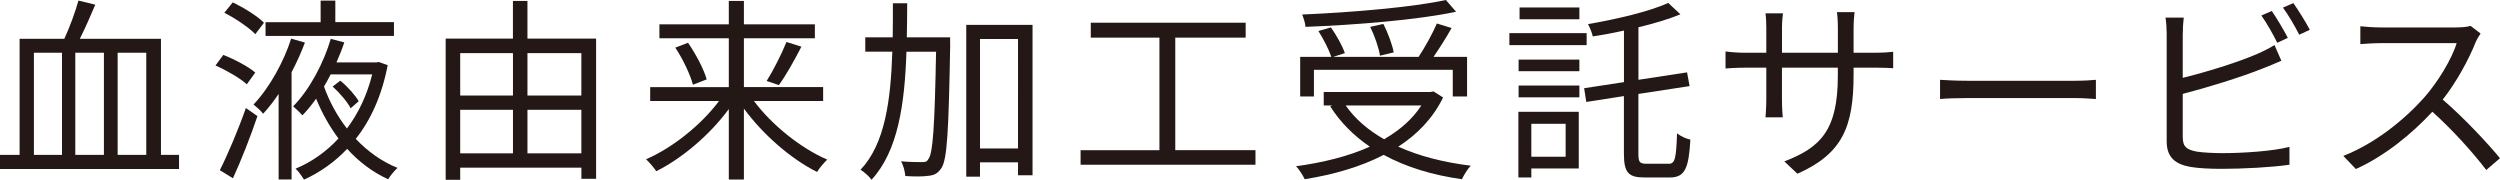 <?xml version="1.0" encoding="UTF-8"?><svg xmlns="http://www.w3.org/2000/svg" viewBox="0 0 571.38 41.1"><defs><style>.d{fill:#231815;}</style></defs><g id="a"/><g id="b"><g id="c"><g><path class="d" d="M40.92,35.4v3.23H0v-3.23H4.48V8.87H14.7c1.21-2.6,2.51-6.14,3.23-8.74l3.85,.94c-1.08,2.55-2.33,5.42-3.54,7.8h18.55v26.53h4.12Zm-33.16,0h6.41V12.05H7.75v23.35ZM23.75,12.05h-6.54v23.35h6.54V12.05Zm3.14,0v23.35h6.54V12.05h-6.54Z"/><path class="d" d="M56.42,19.27c-1.52-1.39-4.62-3.18-7.17-4.3l1.79-2.42c2.55,.99,5.74,2.69,7.3,4.03l-1.93,2.69Zm-6.18,19.63c1.75-3.45,4.21-9.23,5.96-14.21l2.64,1.84c-1.57,4.66-3.72,10.13-5.6,14.21l-3-1.84ZM58.35,7.8c-1.48-1.52-4.53-3.59-7.08-4.88l1.93-2.38c2.51,1.21,5.65,3.14,7.13,4.66l-1.97,2.6Zm11.34,1.93c-.81,2.15-1.84,4.48-3.05,6.77v24.51h-2.96V21.47c-1.12,1.66-2.29,3.18-3.54,4.53-.49-.67-1.52-1.57-2.2-2.11,3.76-3.94,7.04-10.08,8.6-15.06l3.14,.9Zm20.35-1.52h-29.35v-3.14h12.59V.13h3.36V5.06h13.4v3.14Zm-1.43,6.68c-1.34,6.99-3.9,12.55-7.3,16.85,2.73,2.87,5.96,5.2,9.55,6.63-.67,.58-1.66,1.79-2.15,2.6-3.54-1.61-6.68-3.99-9.37-6.95-2.87,3.05-6.23,5.38-9.86,7.04-.45-.72-1.21-1.88-1.93-2.51,3.59-1.48,6.95-3.81,9.81-6.9-2.02-2.69-3.76-5.78-5.11-9.1-.99,1.39-2.02,2.69-3.14,3.81-.49-.58-1.52-1.57-2.11-2.06,3.9-3.94,7.08-10.22,8.6-15.42l3.09,.81c-.49,1.48-1.12,3.05-1.79,4.57h9.19l.49-.09,2.02,.72Zm-13.04,2.11c-.45,.94-.99,1.88-1.52,2.78,1.25,3.5,3.05,6.77,5.24,9.59,2.55-3.36,4.57-7.53,5.78-12.37h-9.5Zm2.2,1.43c1.66,1.34,3.45,3.36,4.21,4.71l-1.84,1.61c-.72-1.43-2.51-3.54-4.12-4.97l1.75-1.34Z"/><path class="d" d="M136.24,8.83V40.87h-3.36v-2.55h-27.7v2.78h-3.32V8.83h15.37V.22h3.32V8.83h15.69Zm-31.06,3.32v9.68h12.06V12.14h-12.06Zm0,22.9h12.06v-9.95h-12.06v9.95Zm15.37-22.9v9.68h12.32V12.14h-12.32Zm12.32,22.9v-9.95h-12.32v9.95h12.32Z"/><path class="d" d="M172.31,23.08c4.08,5.47,10.71,10.8,16.76,13.4-.72,.67-1.79,1.93-2.33,2.82-5.96-2.96-12.37-8.56-16.72-14.48v16.22h-3.45V24.92c-4.35,5.92-10.71,11.29-16.58,14.21-.54-.81-1.61-2.06-2.33-2.73,6.01-2.6,12.59-7.84,16.67-13.31h-15.73v-3.18h17.97V8.74h-15.86v-3.18h15.86V.22h3.45V5.56h16.22v3.18h-16.22v11.16h18.11v3.18h-15.82Zm-15.06-13.31c1.79,2.6,3.63,6.05,4.26,8.38l-3.14,1.21c-.58-2.24-2.29-5.87-4.03-8.47l2.91-1.12Zm17.97,8.74c1.52-2.42,3.45-6.23,4.53-8.92l3.41,1.08c-1.57,3.05-3.54,6.59-5.15,8.78l-2.78-.94Z"/><path class="d" d="M217.17,10.26c-.36,19.81-.67,26.31-2.06,28.23-.81,1.17-1.61,1.57-2.96,1.7-1.21,.18-3.27,.18-5.24,.04-.09-.99-.4-2.42-.99-3.36,2.06,.18,3.99,.18,4.79,.18,.72,.04,1.17-.09,1.48-.72,1.03-1.25,1.43-7.35,1.75-24.51h-6.77c-.4,12.01-1.93,22.72-7.98,29.26-.49-.72-1.7-1.79-2.51-2.29,5.56-5.87,6.9-15.77,7.26-26.98h-6.18v-3.27h6.27c.04-2.55,.04-5.15,.04-7.8h3.27c0,2.64-.04,5.24-.09,7.8h9.9v1.7Zm18.82-4.57V40.06h-3.32v-2.96h-8.69v3.27h-3.14V5.69h15.15Zm-3.32,28.23V8.92h-8.69v25.01h8.69Z"/><path class="d" d="M286.94,34.33v3.32h-39.97v-3.32h18.02V8.6h-15.69v-3.41h35.4v3.41h-16.09v25.72h18.33Z"/><path class="d" d="M329.83,22.27c-2.33,4.75-5.87,8.42-10.26,11.25,4.75,2.15,10.35,3.58,16.58,4.35-.72,.72-1.61,2.2-2.02,3.09-6.77-.94-12.77-2.78-17.88-5.56-5.38,2.78-11.61,4.53-18.06,5.56-.36-.81-1.3-2.29-1.97-2.96,6.09-.85,11.92-2.24,16.85-4.48-3.67-2.51-6.77-5.6-9.05-9.23l.45-.18h-1.93v-3.09h24.42l.67-.13,2.2,1.39Zm-29.53-.22h-3.14V13h7.12c-.54-1.61-1.79-4.08-2.96-5.92l2.87-.81c1.3,1.84,2.64,4.26,3.18,5.87l-2.64,.85h19.5c1.48-2.24,3.18-5.33,4.17-7.62l3.36,1.03c-1.21,2.2-2.78,4.62-4.12,6.59h7.66v9.05h-3.27v-6.09h-31.73v6.09ZM332.79,2.69c-8.96,1.88-22.81,3-34.42,3.45-.04-.85-.45-2.06-.76-2.82,11.47-.49,25.19-1.66,32.85-3.32l2.33,2.69Zm-25.23,21.42c2.15,3.09,5.15,5.65,8.78,7.71,3.5-2.02,6.45-4.53,8.51-7.71h-17.3Zm7.84-11.38c-.27-1.75-1.21-4.53-2.24-6.59l3-.67c1.08,2.06,2.06,4.8,2.38,6.5l-3.14,.76Z"/><path class="d" d="M362.63,10.31h-17.66v-2.73h17.66v2.73Zm-1.79,28.19h-10.85v2.06h-2.96v-15.01h13.8v12.95Zm-13.76-24.87h13.89v2.64h-13.89v-2.64Zm0,5.92h13.89v2.69h-13.89v-2.69Zm13.89-15.15h-13.67V1.7h13.67v2.69Zm-10.98,23.89v7.53h7.84v-7.53h-7.84Zm31.46,9.14c1.39,0,1.66-1.39,1.84-6.95,.81,.63,2.11,1.25,3.05,1.43-.36,6.45-1.21,8.65-4.66,8.65h-5.87c-3.63,0-4.66-1.12-4.66-5.42v-13.18l-8.6,1.34-.49-3.14,9.1-1.39V6.99c-2.42,.54-4.84,.99-7.13,1.34-.13-.76-.67-2.02-1.08-2.82,6.54-1.12,14.12-2.91,18.33-4.84l2.78,2.6c-2.69,1.12-6.05,2.11-9.59,2.96v12.01l11.11-1.7,.58,3.14-11.7,1.79v13.71c0,1.88,.31,2.24,1.79,2.24h5.2Z"/><path class="d" d="M410.81,39.71l-3-2.82c8.16-3.14,12.23-6.99,12.23-19.54v-1.88h-12.77v7.26c0,1.66,.13,3.63,.18,4.08h-3.94c.04-.45,.18-2.38,.18-4.08v-7.26h-4.84c-1.93,0-3.94,.13-4.48,.18v-3.9c.4,.09,2.6,.31,4.48,.31h4.84V6.32c0-.94-.04-2.24-.18-3.27h3.99c-.04,.45-.22,1.7-.22,3.27v5.74h12.77V6.45c0-1.75-.13-3.23-.22-3.67h4.03c-.04,.45-.22,1.93-.22,3.67v5.6h4.93c1.97,0,3.5-.13,4.12-.22v3.76c-.49-.04-2.15-.13-4.12-.13h-4.93v1.61c0,11.92-2.55,18.06-12.82,22.63Z"/><path class="d" d="M449.62,18.46h24.56c2.24,0,3.85-.13,4.84-.22v4.39c-.9-.04-2.78-.22-4.79-.22h-24.6c-2.46,0-4.84,.09-6.23,.22v-4.39c1.34,.09,3.72,.22,6.23,.22Z"/><path class="d" d="M498.87,7.66v10.13c5.29-1.3,12.37-3.45,17.03-5.47,1.34-.58,2.69-1.25,3.94-2.02l1.57,3.58c-1.25,.54-2.87,1.25-4.21,1.75-5.02,2.02-12.77,4.39-18.33,5.83v9.86c0,2.29,.94,2.87,3.14,3.32,1.39,.22,3.72,.36,5.92,.36,4.75,0,11.61-.45,15.33-1.43v4.08c-3.9,.58-10.62,.94-15.51,.94-2.64,0-5.33-.13-7.17-.45-3.45-.63-5.38-2.2-5.38-5.83V7.66c0-1.08-.09-2.6-.27-3.63h4.17c-.13,1.03-.22,2.38-.22,3.63Zm24.02,.99l-2.42,1.12c-.9-1.84-2.42-4.53-3.63-6.23l2.38-1.03c1.12,1.61,2.73,4.35,3.67,6.14Zm5.02-1.84l-2.42,1.12c-.99-1.97-2.46-4.48-3.72-6.19l2.38-1.03c1.17,1.66,2.91,4.44,3.76,6.09Z"/><path class="d" d="M565.82,9.63c-1.52,3.85-4.35,9.1-7.53,13.13,4.71,4.03,10.17,9.86,13.09,13.4l-3.14,2.69c-3-3.94-7.75-9.23-12.32-13.31-4.79,5.15-10.84,10.08-17.48,13.09l-2.87-3c7.21-2.82,13.85-8.16,18.46-13.31,3.05-3.45,6.32-8.74,7.44-12.46h-17.48c-1.57,0-4.03,.18-4.53,.22V6c.63,.09,3.18,.27,4.53,.27h17.3c1.48,0,2.64-.13,3.36-.36l2.29,1.75c-.27,.36-.85,1.34-1.12,1.97Z"/></g></g></g></svg>